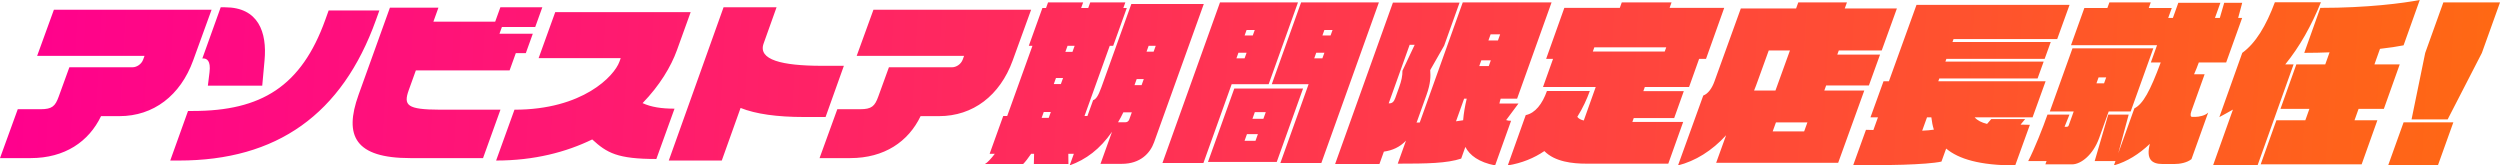 <svg xmlns="http://www.w3.org/2000/svg" width="1058" height="70" viewBox="0 0 1058 70">
  <defs>
    <linearGradient id="linearGradient-1" x1="100%" x2="0%" y1="50.219%" y2="49.853%">
      <stop offset="0%" stop-color="#FF6913"/>
      <stop offset="100%" stop-color="#FF008E"/>
    </linearGradient>
  </defs>
  <g id="Anniversary__img__banner-title02" fill="none" fill-rule="evenodd" stroke="none" stroke-width="1">
    <g id="Group-32" fill="url(#linearGradient-1)">
      <path id="Fill-2" d="M707.394,1.029 L706.577,3.32 L729.691,3.32 L721.99,24.905 L719.064,24.905 L714.819,36.806 L696.092,36.806 L695.46,38.581 L712.578,38.581 L708.516,49.965 L691.4,49.965 L690.818,51.592 L712.323,51.592 L706.02,69.259 L671.276,69.259 C665.642,69.259 658.079,68.519 653.57,63.936 C649.223,66.892 644.069,69.037 638.093,69.999 L645.69,48.709 C649.711,47.895 652.717,43.977 654.668,38.506 L672.81,38.506 C671.621,41.834 669.885,45.677 667.517,49.447 C668.059,50.187 668.97,50.705 670.253,51 L675.315,36.806 L653.006,36.806 L657.253,24.905 L654.328,24.905 L662.028,3.32 L685.508,3.32 L686.325,1.029 L707.394,1.029 Z M1038.251,51.782 L1031.715,69.999 L1010.658,69.999 L1017.194,51.782 L1038.251,51.782 Z M982.214,0.962 C978.133,10.963 973.258,19.704 967.118,27.258 L970.637,27.258 L955.392,69.999 L936.556,69.999 L944.984,46.369 C943.15,47.406 941.215,48.518 939.231,49.554 L948.929,22.37 C954.558,18.296 959.005,10.963 962.719,0.962 L982.214,0.962 Z M910.199,1.029 L909.355,3.385 L919.097,3.385 L917.592,7.58 L919.57,7.58 L921.868,1.176 L939.675,1.176 L937.375,7.58 L939.427,7.58 L941.286,1.176 L948.907,1.176 L947.194,7.58 L948.879,7.58 L942.118,26.423 L930.54,26.423 C929.905,28.19 929.253,29.809 928.525,31.429 L932.994,31.429 L927.394,47.033 C926.838,48.579 927.034,49.461 927.694,49.461 L929.16,49.461 C930.479,49.461 933.299,48.948 934.51,47.621 L927.431,67.348 C925.483,68.894 922.514,69.409 920.17,69.409 L915.188,69.409 C910.718,69.409 908.107,67.495 909.823,60.87 C905.262,65.214 900.244,68.379 894.607,69.999 L895.266,68.157 L886.474,68.157 L892.209,48.505 L900.855,48.505 L896.455,64.846 L903.27,45.856 C906.935,44.016 909.916,38.569 914.422,26.423 L910.244,26.423 L912.859,19.136 L876.444,19.136 L882.098,3.385 L891.842,3.385 L892.688,1.029 L910.199,1.029 Z M875.835,2.059 L870.609,16.529 L826.741,16.529 L826.289,17.778 L867.875,17.778 L865.3,24.903 L823.714,24.903 L823.29,26.076 L864.878,26.076 L862.303,33.201 L820.717,33.201 L820.291,34.378 L865.706,34.378 L860.186,49.654 L835.677,49.654 C836.818,50.975 838.561,51.857 840.925,52.444 L842.698,50.389 L857.05,50.389 L855.098,52.739 C856.575,52.797 857.978,52.81 858.659,52.812 L858.859,52.813 C858.887,52.813 858.913,52.813 858.937,52.813 L859.046,52.813 L859.046,52.813 L852.836,69.999 C837.82,69.999 828.865,67.281 823.613,62.874 L821.623,68.382 C815.231,69.778 797.265,69.999 784.237,69.999 L789.677,54.942 C790.782,54.942 791.786,55.015 792.815,55.015 L794.753,49.654 L791.587,49.654 L797.107,34.378 L799.389,34.378 L811.064,2.059 L875.835,2.059 Z M458.384,1.029 L457.54,3.377 L460.542,3.377 L461.385,1.029 L476.241,1.029 L475.397,3.377 L476.86,3.377 L471.108,19.371 L469.645,19.371 L458.961,49.089 L460.204,49.089 L462.606,42.411 C463.788,41.971 464.722,40.797 466.12,36.909 L478.784,1.69 L509.446,1.69 L488.394,60.241 C486.757,64.79 482.633,69.339 474.73,69.339 L465.73,69.339 L470.611,55.765 C465.458,63.175 459.584,67.505 452.685,69.999 L454.453,65.083 L452.112,65.083 L452.165,69.413 L437.53,69.413 L437.623,65.083 L436.38,65.083 C435.133,66.917 433.894,68.532 432.991,69.413 L416.819,69.413 C417.809,68.898 419.468,67.138 421.01,65.083 L418.815,65.083 L424.567,49.089 L426.25,49.089 L436.935,19.371 L435.398,19.371 L441.15,3.377 L442.687,3.377 L443.53,1.029 L458.384,1.029 Z M781.625,1.029 L780.695,3.596 L802.763,3.596 L796.347,21.352 L778.176,21.352 L777.541,23.114 L795.635,23.114 L790.915,36.175 L772.82,36.175 L772.053,38.302 L788.97,38.302 L777.912,68.898 L726.277,68.898 L730.491,57.232 C724.501,63.836 717.42,68.164 710.136,70 L720.822,40.429 C722.854,39.696 724.511,37.349 725.518,34.56 L736.71,3.596 L760.101,3.596 L761.03,1.029 L781.625,1.029 Z M656.619,1.029 L642.038,41.749 L635.078,41.749 C634.815,42.485 634.722,43.151 634.559,43.814 L642.616,43.814 L637.396,50.821 C637.977,51.042 638.683,51.115 639.49,51.115 L632.73,69.999 C625.876,68.672 621.951,65.72 620.142,62.182 L618.371,67.122 C612.311,69.115 604.052,69.263 591.525,69.263 L595.01,59.525 C592.419,62.255 589.283,63.657 585.655,64.171 L583.777,69.41 L565.021,69.41 L589.481,1.104 L617.688,1.104 L611.163,19.322 L605.269,29.651 C605.463,32.38 605.457,35.257 603.715,40.125 L599.647,51.484 C599.595,51.632 599.469,51.779 599.443,51.853 L600.834,51.853 L619.032,1.029 L656.619,1.029 Z M911.286,20.462 L901.698,47.18 L892.39,47.18 L888.349,58.443 C885.866,65.361 880.77,69.556 876.885,69.556 L865.603,69.556 L866.105,68.157 L858.339,68.157 C860.914,63.226 864.688,53.731 866.49,48.505 L875.796,48.505 C875.035,50.419 874.355,52.112 873.725,53.658 L874.605,53.658 C874.972,53.658 875.32,53.511 875.477,53.068 L877.59,47.18 L867.479,47.18 L877.068,20.462 L911.286,20.462 Z M1024.037,0 L1017.193,19.184 C1014.591,19.704 1011.181,20.221 1007.213,20.666 L1004.861,27.258 L1015.559,27.258 L1008.849,46.073 L998.15,46.073 L996.431,50.888 L1006.106,50.888 L999.447,69.554 L956.722,69.554 L963.38,50.888 L975.618,50.888 L977.337,46.073 L965.097,46.073 L971.808,27.258 L984.047,27.258 L985.87,22.147 C982.519,22.295 978.902,22.37 975.166,22.37 L981.956,3.332 C1002.108,3.332 1017.037,1.333 1024.037,0 Z M583.547,1.029 L559.199,68.97 L541.853,68.97 L553.801,35.628 L538.222,35.628 L550.621,1.029 L583.547,1.029 Z M549.298,1.029 L536.899,35.628 L521.244,35.628 L509.295,68.97 L491.949,68.97 L516.299,1.029 L549.298,1.029 Z M551.449,37.476 L540.321,68.527 L511.219,68.527 L522.346,37.476 L551.449,37.476 Z M160.553,4.417 L159.094,8.48 C144.757,48.441 117.104,67.94 75.72,67.94 L72.043,67.94 L79.571,46.963 L81.629,46.963 C110.592,46.963 127.558,36.549 137.684,8.332 L139.087,4.417 L160.553,4.417 Z M292.288,5.147 L286.475,21.249 C283.965,28.202 279.178,36.179 271.938,43.643 C275.582,45.326 279.961,45.986 285.458,45.986 L277.768,67.282 C261.277,67.282 256.851,64.72 250.631,59.012 C239.612,64.356 226.152,67.94 209.953,67.94 L217.721,46.425 C246.674,46.425 259.962,32.152 262.129,26.152 L262.683,24.615 L227.939,24.615 L234.97,5.147 L292.288,5.147 Z M328.638,3.088 L323.159,18.417 C320.682,25.348 330.978,27.802 347.49,27.85 L357.126,27.851 L349.381,49.516 L340.247,49.516 C328.849,49.516 319.872,48.264 313.412,45.683 L305.458,67.94 L283.025,67.94 L306.208,3.088 L328.638,3.088 Z M229.508,3.088 L226.505,11.431 L212.404,11.431 L211.377,14.285 L225.479,14.285 L222.528,22.484 L218.29,22.484 L215.657,29.803 L175.985,29.803 L172.983,38.146 C170.663,44.594 172.24,46.381 186.166,46.416 L211.796,46.417 L204.421,66.911 L173.664,66.911 C150.286,66.911 145.474,57.542 151.742,40.122 L165.017,3.234 L185.546,3.234 L183.414,9.163 L209.569,9.163 L211.756,3.088 L229.508,3.088 Z M436.374,4.118 L428.566,25.61 C423.175,40.449 411.766,49.147 397.405,49.147 L389.597,49.147 C384.415,59.966 374.232,66.911 359.796,66.911 L346.835,66.911 L354.35,46.222 L363.998,46.222 C368.933,46.222 370.219,44.909 371.68,40.887 L376.194,28.46 L403.004,28.46 C404.476,28.46 406.643,27.363 407.44,25.17 L407.997,23.635 L362.553,23.635 L369.644,4.118 L436.374,4.118 Z M89.539,4.118 L81.732,25.61 C76.341,40.449 64.932,49.147 50.57,49.147 L42.763,49.147 C37.58,59.966 27.398,66.911 12.962,66.911 L0,66.911 L7.515,46.222 L17.163,46.222 C22.098,46.222 23.384,44.909 24.846,40.887 L29.36,28.46 L56.169,28.46 C57.642,28.46 59.809,27.363 60.605,25.17 L61.162,23.635 L15.719,23.635 L22.809,4.118 L89.539,4.118 Z M532.333,56.772 L527.705,56.772 L526.698,59.58 L531.327,59.58 L532.333,56.772 Z M764.891,51.802 L751.579,51.802 L750.199,55.619 L763.512,55.619 L764.891,51.802 Z M817.348,49.654 L815.51,49.654 L813.466,55.31 C815.332,55.236 816.93,55.089 818.408,54.868 C817.888,53.253 817.569,51.489 817.348,49.654 Z M478.98,47.548 L475.394,47.548 C474.693,49.089 473.925,50.409 473.158,51.729 L476.378,51.729 C477.036,51.729 477.635,51.29 477.898,50.555 L478.98,47.548 Z M620.717,41.749 L619.619,41.749 L616.184,51.337 L619.201,50.895 C619.425,48.018 619.973,44.845 620.717,41.749 Z M1058,1.029 L1050.331,22.402 L1035.847,50.535 L1020.566,50.535 L1026.348,22.402 L1034.019,1.029 L1058,1.029 Z M535.673,47.458 L531.042,47.458 L530.036,50.266 L534.666,50.266 L535.673,47.458 Z M444.712,47.401 L441.712,47.401 L440.815,49.895 L443.815,49.895 L444.712,47.401 Z M598.693,18.955 L596.569,18.955 L587.694,43.74 L587.988,43.74 C589.159,43.74 589.91,43.076 590.464,41.527 L592.129,36.879 C593.081,34.224 593.551,32.084 593.514,29.945 L598.693,18.955 Z M757.507,21.352 L748.533,21.352 L743.891,34.192 C743.389,35.587 742.884,36.982 742.335,38.302 L751.382,38.302 L757.507,21.352 Z M95.239,3.088 C109.353,3.088 113.059,13.651 111.954,25.543 L110.979,36.253 L87.97,36.253 L88.662,30.639 C89.314,25.543 87.4,24.73 86.003,24.73 L85.635,24.73 L93.401,3.088 L95.239,3.088 Z M484.046,33.46 L481.046,33.46 L480.121,36.028 L483.121,36.028 L484.046,33.46 Z M449.883,33.02 L446.883,33.02 L445.958,35.587 L448.958,35.587 L449.883,33.02 Z M891.34,32.754 L888.118,32.754 L887.218,35.256 L890.442,35.256 L891.34,32.754 Z M630.924,25.519 L626.893,25.519 L626.023,27.954 L630.052,27.954 L630.924,25.519 Z M527.556,22.321 L524.103,22.321 L523.254,24.686 L526.709,24.686 L527.556,22.321 Z M560.482,22.321 L557.029,22.321 L556.18,24.686 L559.633,24.686 L560.482,22.321 Z M454.79,19.371 L451.79,19.371 L450.867,21.94 L453.867,21.94 L454.79,19.371 Z M489.11,19.371 L486.11,19.371 L485.213,21.868 L488.213,21.868 L489.11,19.371 Z M705.151,20.027 L674.72,20.027 L674.088,21.8 L704.519,21.8 L705.151,20.027 Z M634.861,14.527 L630.83,14.527 L629.904,17.111 L633.935,17.111 L634.861,14.527 Z M563.926,12.709 L560.473,12.709 L559.652,15.002 L563.105,15.002 L563.926,12.709 Z M531.002,12.709 L527.547,12.709 L526.726,15.002 L530.181,15.002 L531.002,12.709 Z"/>
    </g>
  </g>
</svg>
